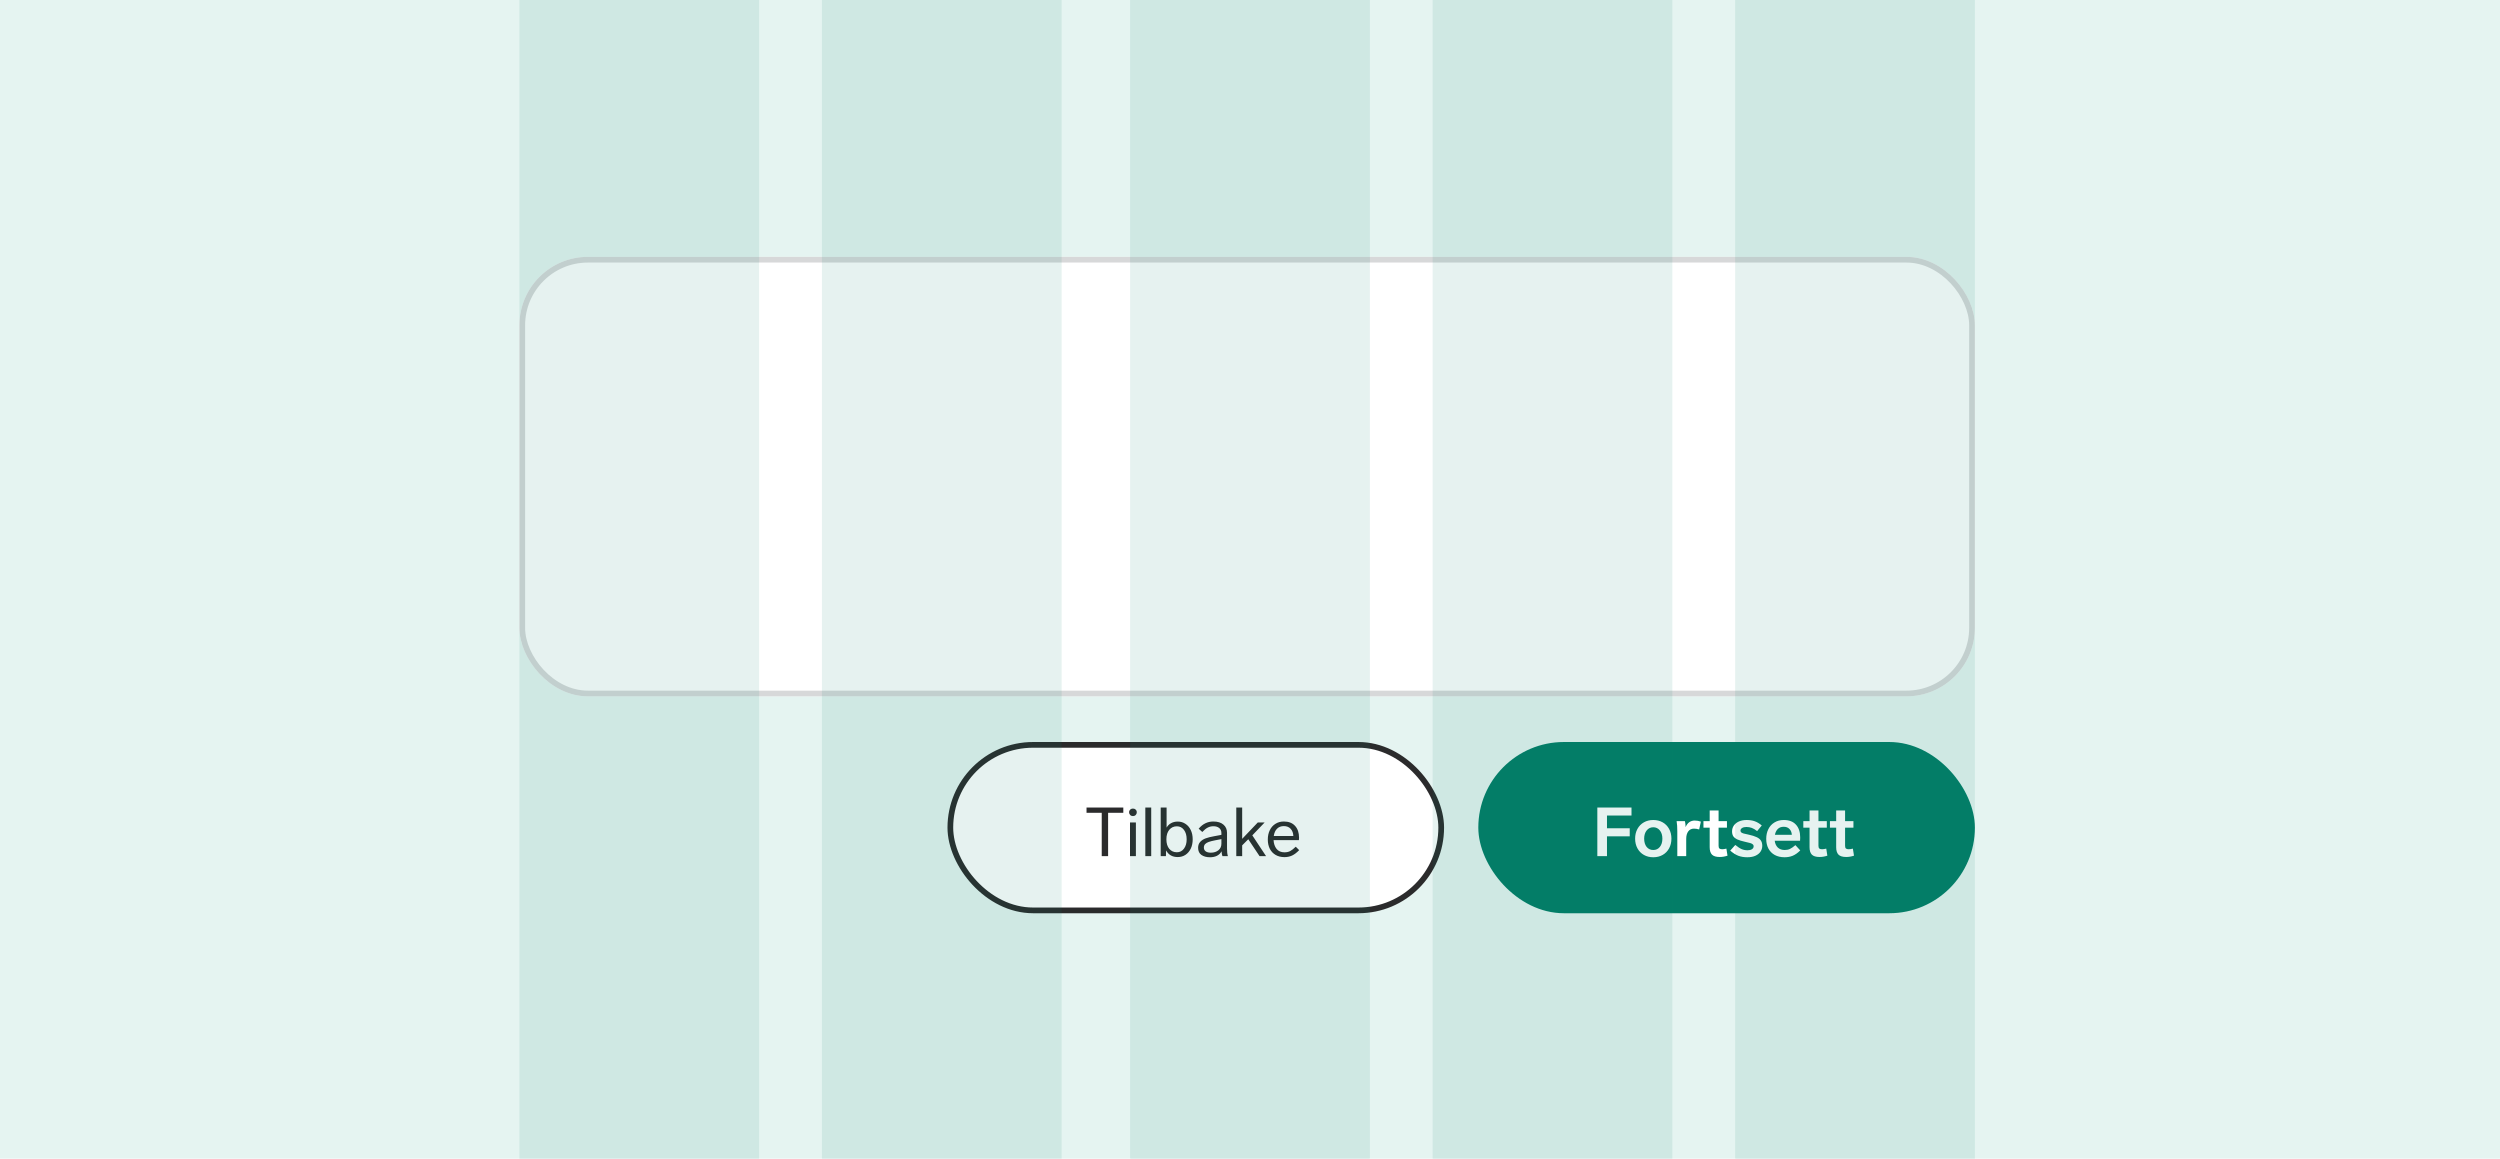 <svg xmlns="http://www.w3.org/2000/svg" fill="none" viewBox="0 0 438 203" height="203" width="438">
<rect fill="#E5F4F1" height="203" width="438"></rect>
<g filter="url(#filter0_d_2868_172741)">
<rect fill="white" rx="12" height="77" width="255" y="44" x="91"></rect>
<rect stroke="#D7D8D9" rx="11.5" height="76" width="254" y="44.5" x="91.5"></rect>
</g>
<rect fill="#037D67" rx="15" height="30" width="87" y="130" x="259"></rect>
<path fill="white" d="M285.84 142.884H281.544V145.116H285.528V146.52H281.544V150H279.852V141.48H285.84V142.884ZM289.653 143.664C290.269 143.664 290.817 143.8 291.297 144.072C291.777 144.344 292.153 144.728 292.425 145.224C292.697 145.72 292.833 146.288 292.833 146.928C292.833 147.568 292.697 148.136 292.425 148.632C292.153 149.128 291.777 149.512 291.297 149.784C290.817 150.056 290.269 150.192 289.653 150.192C289.037 150.192 288.489 150.056 288.009 149.784C287.529 149.512 287.153 149.128 286.881 148.632C286.609 148.136 286.473 147.568 286.473 146.928C286.473 146.288 286.609 145.72 286.881 145.224C287.153 144.728 287.529 144.344 288.009 144.072C288.489 143.8 289.037 143.664 289.653 143.664ZM289.653 144.936C289.181 144.936 288.797 145.12 288.501 145.488C288.205 145.856 288.057 146.336 288.057 146.928C288.057 147.528 288.201 148.012 288.489 148.38C288.785 148.74 289.173 148.92 289.653 148.92C290.133 148.92 290.517 148.74 290.805 148.38C291.101 148.012 291.249 147.528 291.249 146.928C291.249 146.336 291.101 145.856 290.805 145.488C290.509 145.12 290.125 144.936 289.653 144.936ZM296.924 143.76C297.3 143.76 297.656 143.824 297.992 143.952L297.692 145.32C297.364 145.224 297.06 145.176 296.78 145.176C296.356 145.176 296.024 145.336 295.784 145.656C295.544 145.976 295.424 146.42 295.424 146.988V150H293.864V145.68C293.864 144.928 293.824 144.324 293.744 143.868H295.196C295.268 144.132 295.308 144.48 295.316 144.912C295.644 144.144 296.18 143.76 296.924 143.76ZM302.657 149.916C302.193 150.068 301.741 150.144 301.301 150.144C300.669 150.144 300.217 150.008 299.945 149.736C299.673 149.456 299.537 149.024 299.537 148.44V145.008H298.445V143.868H299.537V141.996H301.097V143.868H302.561V145.008H301.097V148.176C301.097 148.408 301.145 148.568 301.241 148.656C301.345 148.744 301.505 148.788 301.721 148.788C301.921 148.788 302.169 148.752 302.465 148.68L302.657 149.916ZM306.013 143.664C306.541 143.664 307.009 143.736 307.417 143.88C307.833 144.024 308.249 144.272 308.665 144.624L307.849 145.608C307.505 145.336 307.189 145.148 306.901 145.044C306.613 144.94 306.301 144.888 305.965 144.888C305.653 144.888 305.401 144.948 305.209 145.068C305.025 145.188 304.933 145.34 304.933 145.524C304.933 145.652 304.977 145.756 305.065 145.836C305.161 145.908 305.297 145.972 305.473 146.028C305.657 146.076 305.957 146.144 306.373 146.232C306.957 146.36 307.417 146.504 307.753 146.664C308.089 146.816 308.337 147.012 308.497 147.252C308.665 147.492 308.749 147.8 308.749 148.176C308.749 148.568 308.645 148.916 308.437 149.22C308.229 149.524 307.925 149.764 307.525 149.94C307.133 150.108 306.665 150.192 306.121 150.192C305.537 150.192 305.013 150.104 304.549 149.928C304.093 149.752 303.621 149.452 303.133 149.028L304.033 148.032C304.449 148.384 304.817 148.628 305.137 148.764C305.457 148.9 305.801 148.968 306.169 148.968C306.481 148.968 306.737 148.908 306.937 148.788C307.137 148.66 307.237 148.488 307.237 148.272C307.237 148.112 307.173 147.988 307.045 147.9C306.925 147.804 306.781 147.736 306.613 147.696C306.453 147.648 306.153 147.576 305.713 147.48C305.137 147.352 304.685 147.212 304.357 147.06C304.037 146.9 303.805 146.712 303.661 146.496C303.525 146.272 303.457 145.992 303.457 145.656C303.457 145.288 303.557 144.952 303.757 144.648C303.965 144.344 304.261 144.104 304.645 143.928C305.037 143.752 305.493 143.664 306.013 143.664ZM315.406 148.992C314.966 149.432 314.526 149.744 314.086 149.928C313.654 150.104 313.178 150.192 312.658 150.192C312.002 150.192 311.43 150.06 310.942 149.796C310.462 149.532 310.09 149.156 309.826 148.668C309.57 148.18 309.442 147.612 309.442 146.964C309.442 146.332 309.566 145.768 309.814 145.272C310.062 144.768 310.418 144.376 310.882 144.096C311.346 143.808 311.894 143.664 312.526 143.664C313.446 143.664 314.154 143.936 314.65 144.48C315.146 145.016 315.394 145.764 315.394 146.724C315.394 146.964 315.386 147.156 315.37 147.3H310.93C310.994 147.796 311.174 148.192 311.47 148.488C311.774 148.776 312.182 148.92 312.694 148.92C313.038 148.92 313.342 148.856 313.606 148.728C313.878 148.6 314.194 148.38 314.554 148.068L315.406 148.992ZM312.502 144.852C312.078 144.852 311.738 144.976 311.482 145.224C311.226 145.472 311.054 145.816 310.966 146.256H313.93C313.898 145.824 313.758 145.484 313.51 145.236C313.27 144.98 312.934 144.852 312.502 144.852ZM320.153 149.916C319.689 150.068 319.237 150.144 318.797 150.144C318.165 150.144 317.713 150.008 317.441 149.736C317.169 149.456 317.033 149.024 317.033 148.44V145.008H315.941V143.868H317.033V141.996H318.593V143.868H320.057V145.008H318.593V148.176C318.593 148.408 318.641 148.568 318.737 148.656C318.841 148.744 319.001 148.788 319.217 148.788C319.417 148.788 319.665 148.752 319.961 148.68L320.153 149.916ZM324.818 149.916C324.354 150.068 323.902 150.144 323.462 150.144C322.83 150.144 322.378 150.008 322.106 149.736C321.834 149.456 321.698 149.024 321.698 148.44V145.008H320.606V143.868H321.698V141.996H323.258V143.868H324.722V145.008H323.258V148.176C323.258 148.408 323.306 148.568 323.402 148.656C323.506 148.744 323.666 148.788 323.882 148.788C324.082 148.788 324.33 148.752 324.626 148.68L324.818 149.916Z"></path>
<rect stroke="#2B2B2C" fill="white" rx="14.5" height="29" width="86" y="130.5" x="166.5"></rect>
<path fill="#2B2B2C" d="M196.804 142.404H194.14V150H193.024V142.404H190.36V141.48H196.804V142.404ZM199.008 150H197.976V144.096H199.008V150ZM198.492 142.98C198.3 142.98 198.14 142.916 198.012 142.788C197.884 142.66 197.82 142.504 197.82 142.32C197.82 142.128 197.884 141.972 198.012 141.852C198.14 141.724 198.3 141.66 198.492 141.66C198.684 141.66 198.844 141.724 198.972 141.852C199.1 141.972 199.164 142.128 199.164 142.32C199.164 142.504 199.1 142.66 198.972 142.788C198.844 142.916 198.684 142.98 198.492 142.98ZM201.693 150H200.661V141.48H201.693V150ZM206.343 143.94C206.847 143.94 207.295 144.072 207.687 144.336C208.087 144.592 208.399 144.956 208.623 145.428C208.847 145.892 208.959 146.432 208.959 147.048C208.959 147.664 208.847 148.208 208.623 148.68C208.399 149.144 208.087 149.508 207.687 149.772C207.295 150.028 206.847 150.156 206.343 150.156C205.399 150.156 204.719 149.768 204.303 148.992L204.267 150H203.355V141.48H204.387V144.996C204.587 144.652 204.851 144.392 205.179 144.216C205.515 144.032 205.903 143.94 206.343 143.94ZM206.187 149.316C206.699 149.316 207.111 149.108 207.423 148.692C207.743 148.276 207.903 147.728 207.903 147.048C207.903 146.368 207.747 145.82 207.435 145.404C207.123 144.98 206.707 144.768 206.187 144.768C205.643 144.768 205.199 144.972 204.855 145.38C204.519 145.788 204.351 146.344 204.351 147.048C204.351 147.752 204.519 148.308 204.855 148.716C205.199 149.116 205.643 149.316 206.187 149.316ZM214.17 150C214.09 149.792 214.038 149.508 214.014 149.148C213.838 149.484 213.574 149.744 213.222 149.928C212.87 150.104 212.462 150.192 211.998 150.192C211.382 150.192 210.878 150.056 210.486 149.784C210.102 149.512 209.91 149.096 209.91 148.536C209.91 148.112 210.03 147.768 210.27 147.504C210.518 147.232 210.838 147.024 211.23 146.88C211.622 146.736 212.114 146.612 212.706 146.508L213.99 146.268V145.956C213.99 145.572 213.862 145.276 213.606 145.068C213.35 144.86 213.014 144.756 212.598 144.756C212.23 144.756 211.894 144.836 211.59 144.996C211.294 145.148 210.978 145.404 210.642 145.764L210.006 145.188C210.374 144.756 210.766 144.44 211.182 144.24C211.606 144.032 212.07 143.928 212.574 143.928C213.334 143.928 213.922 144.108 214.338 144.468C214.762 144.828 214.974 145.304 214.974 145.896V148.668C214.974 149.244 215.026 149.688 215.13 150H214.17ZM212.142 149.388C212.67 149.388 213.11 149.248 213.462 148.968C213.814 148.68 213.99 148.296 213.99 147.816V147.012L212.862 147.228C212.414 147.316 212.054 147.408 211.782 147.504C211.518 147.592 211.306 147.716 211.146 147.876C210.994 148.036 210.918 148.244 210.918 148.5C210.918 148.78 211.026 149 211.242 149.16C211.458 149.312 211.758 149.388 212.142 149.388ZM218.697 147.036L217.629 148.104V150H216.597V141.48H217.629V146.964L220.365 144.096H221.565L219.405 146.352L221.817 150H220.677L218.697 147.036ZM227.616 148.944C227.184 149.392 226.768 149.708 226.368 149.892C225.968 150.076 225.524 150.168 225.036 150.168C224.444 150.168 223.928 150.04 223.488 149.784C223.048 149.528 222.708 149.168 222.468 148.704C222.236 148.24 222.12 147.7 222.12 147.084C222.12 146.468 222.236 145.924 222.468 145.452C222.7 144.972 223.028 144.6 223.452 144.336C223.876 144.064 224.372 143.928 224.94 143.928C225.78 143.928 226.432 144.184 226.896 144.696C227.36 145.2 227.592 145.892 227.592 146.772C227.592 146.924 227.584 147.064 227.568 147.192H223.128C223.16 147.808 223.336 148.32 223.656 148.728C223.976 149.128 224.44 149.328 225.048 149.328C225.416 149.328 225.744 149.256 226.032 149.112C226.32 148.96 226.648 148.704 227.016 148.344L227.616 148.944ZM224.928 144.732C224.44 144.732 224.044 144.884 223.74 145.188C223.436 145.484 223.244 145.912 223.164 146.472H226.596C226.572 145.936 226.412 145.512 226.116 145.2C225.828 144.888 225.432 144.732 224.928 144.732Z"></path>
<rect fill-opacity="0.1" fill="#037D67" height="203" width="42" x="304"></rect>
<rect fill-opacity="0.1" fill="#037D67" height="203" width="42" x="251"></rect>
<rect fill-opacity="0.1" fill="#037D67" height="203" width="42" x="198"></rect>
<rect fill-opacity="0.1" fill="#037D67" height="203" width="42" x="144"></rect>
<rect fill-opacity="0.1" fill="#037D67" height="203" width="42" x="91"></rect>
<defs>
<filter color-interpolation-filters="sRGB" filterUnits="userSpaceOnUse" height="85" width="263" y="41" x="87" id="filter0_d_2868_172741">
<feFlood result="BackgroundImageFix" flood-opacity="0"></feFlood>
<feColorMatrix result="hardAlpha" values="0 0 0 0 0 0 0 0 0 0 0 0 0 0 0 0 0 0 127 0" type="matrix" in="SourceAlpha"></feColorMatrix>
<feOffset dy="1"></feOffset>
<feGaussianBlur stdDeviation="2"></feGaussianBlur>
<feColorMatrix values="0 0 0 0 0 0 0 0 0 0 0 0 0 0 0 0 0 0 0.15 0" type="matrix"></feColorMatrix>
<feBlend result="effect1_dropShadow_2868_172741" in2="BackgroundImageFix" mode="normal"></feBlend>
<feBlend result="shape" in2="effect1_dropShadow_2868_172741" in="SourceGraphic" mode="normal"></feBlend>
</filter>
</defs>
</svg>
